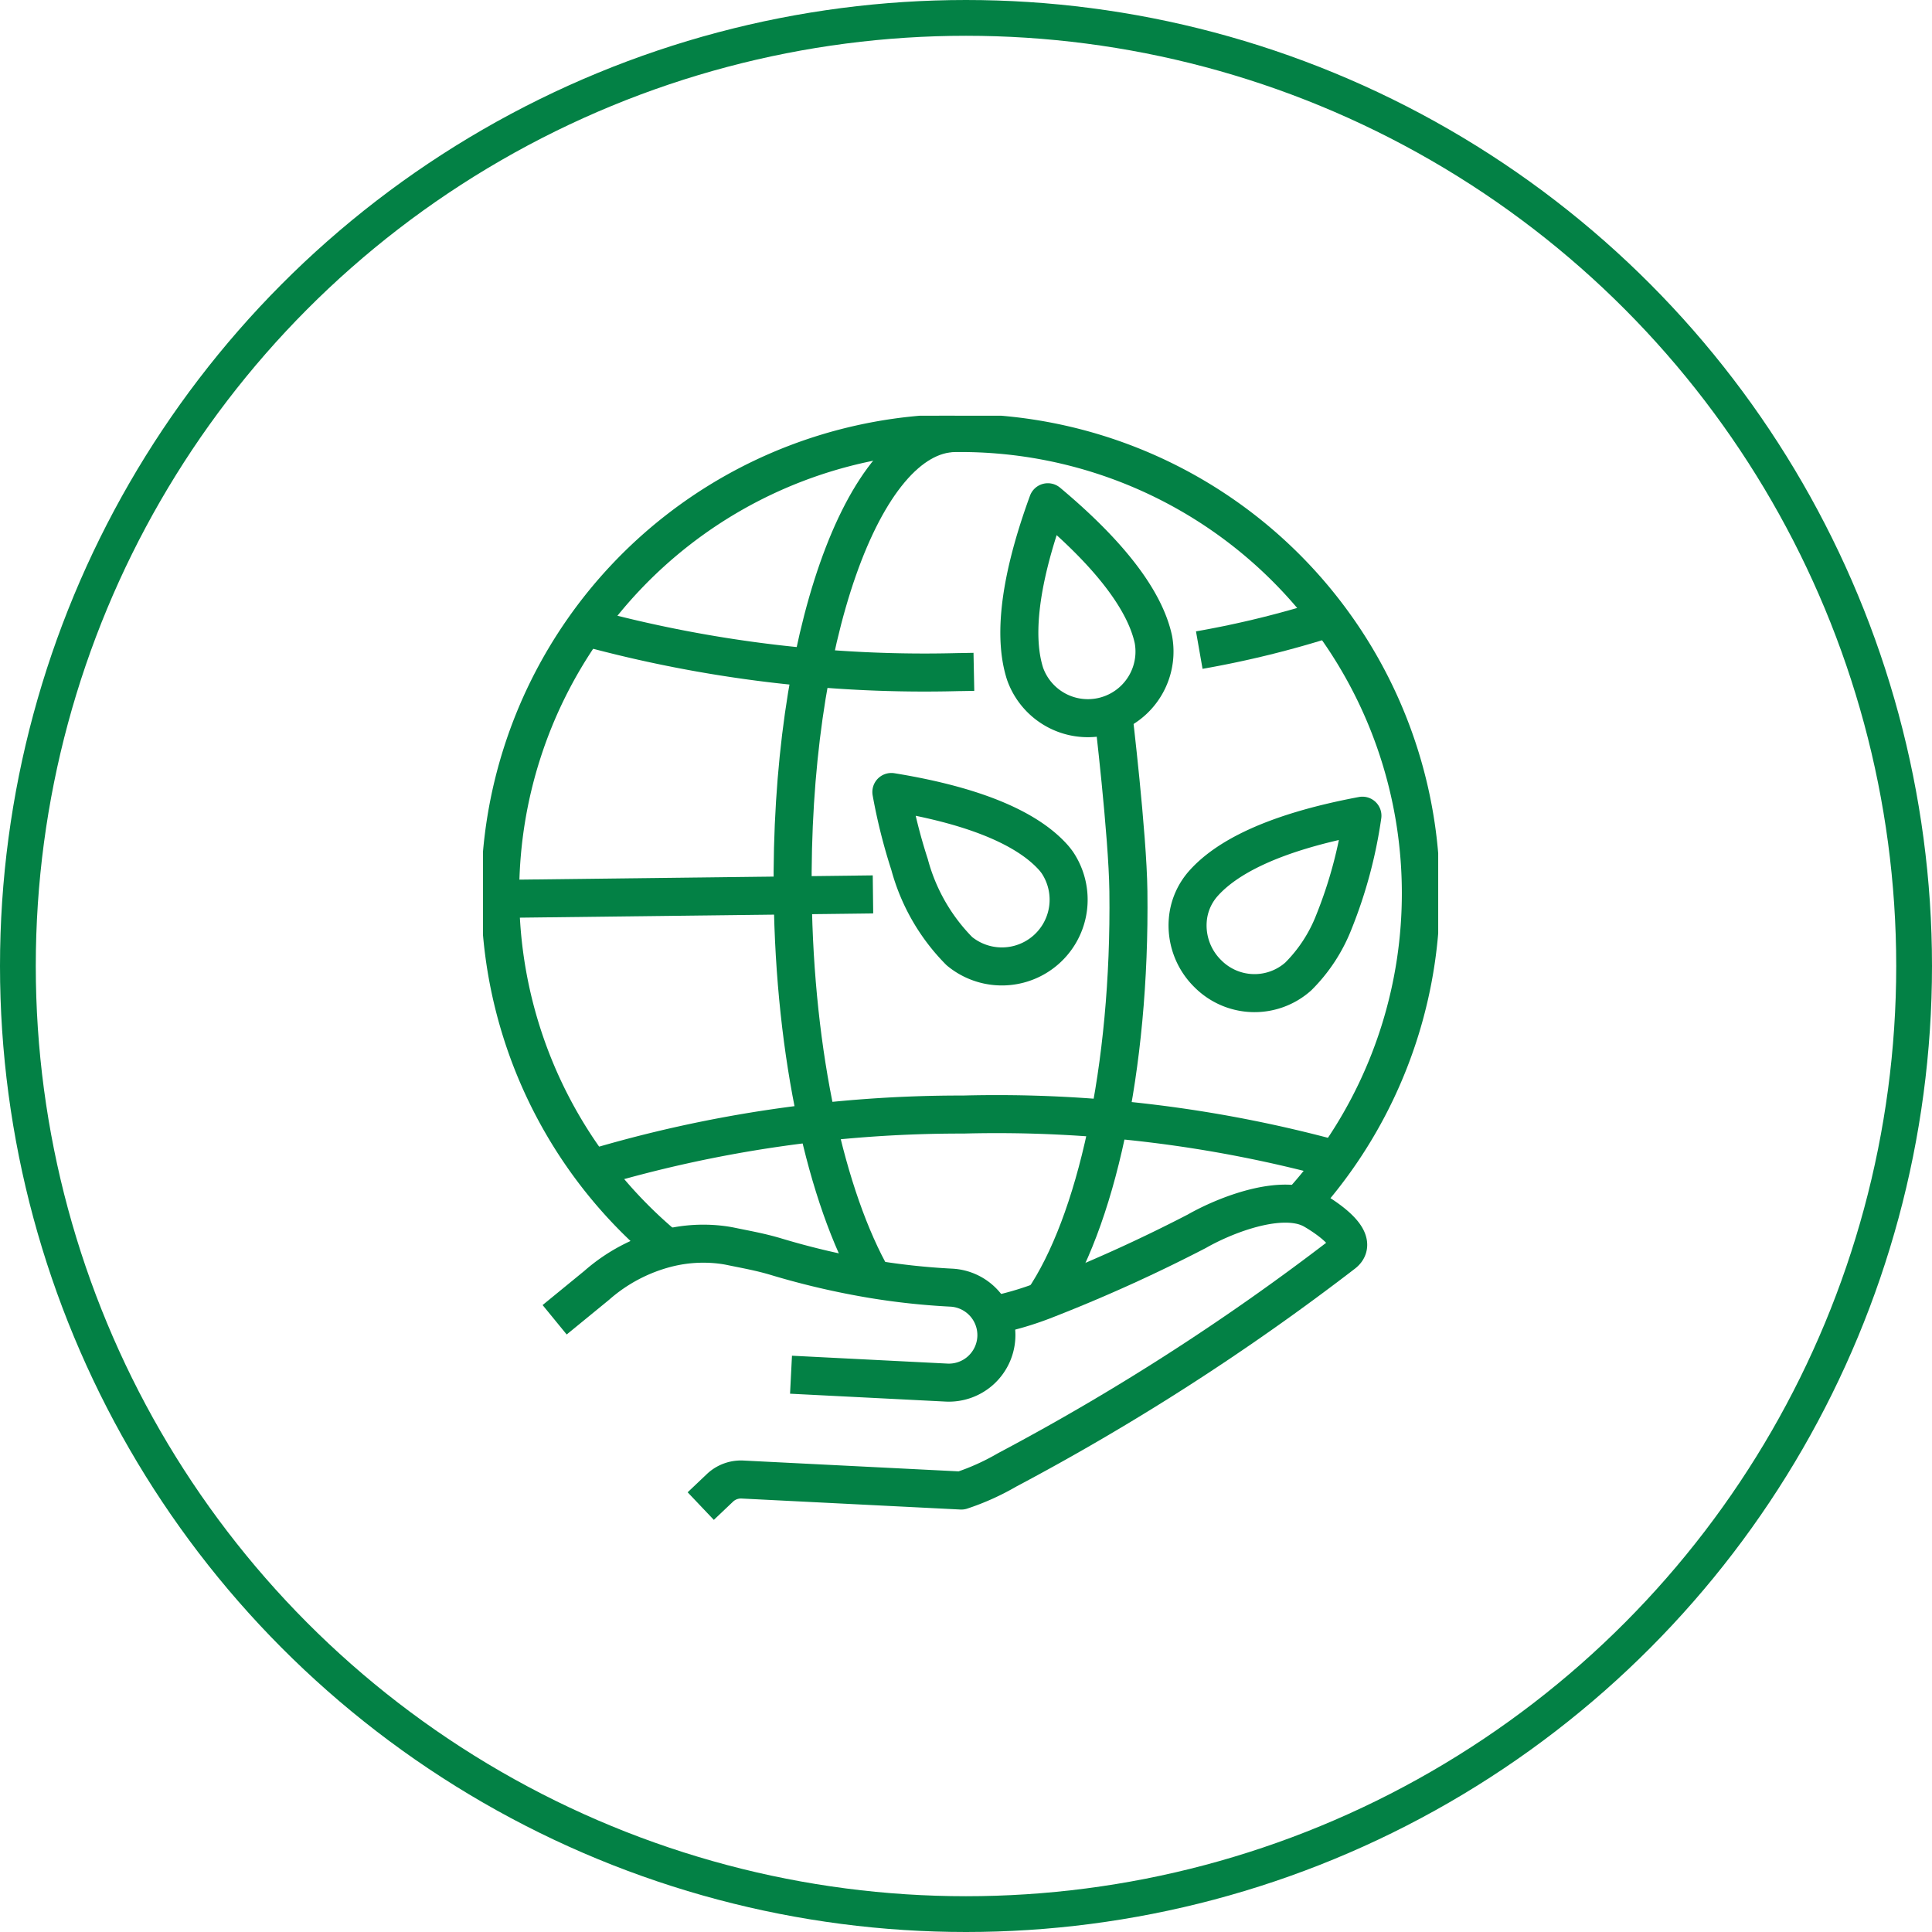 <?xml version="1.0" encoding="UTF-8"?>
<svg xmlns="http://www.w3.org/2000/svg" xmlns:xlink="http://www.w3.org/1999/xlink" width="108" height="108" viewBox="0 0 108 108">
  <defs>
    <clipPath id="clip-path">
      <rect id="Rectangle_320" data-name="Rectangle 320" width="53.396" height="63.407" transform="translate(0 0)" fill="none" stroke="#038145" stroke-width="1"></rect>
    </clipPath>
  </defs>
  <g id="icon-fsn-3" transform="translate(-1246 -5938)">
    <g id="Ellipse_280" data-name="Ellipse 280" transform="translate(1246 5938)" fill="none" stroke="#038145" stroke-width="2">
      <circle cx="54" cy="54" r="54" stroke="none"></circle>
      <circle cx="54" cy="54" r="53" fill="none"></circle>
    </g>
    <g id="Group_662" data-name="Group 662" transform="translate(1273 5961.24)" clip-path="url(#clip-path)">
      <path id="Path_2313" data-name="Path 2313" d="M10.4,46.633a25.733,25.733,0,1,1,35.33-2.412" transform="translate(-0.099 -0.099)" fill="none" stroke="#038145" stroke-linejoin="round" stroke-width="2.126"></path>
      <path id="Path_2314" data-name="Path 2314" d="M6.7,46.079a71.853,71.853,0,0,1,20.77-3.024,71.837,71.837,0,0,1,20.839,2.523" transform="translate(-0.621 -3.991)" fill="none" stroke="#038145" stroke-linejoin="round" stroke-width="2.126"></path>
      <path id="Path_2315" data-name="Path 2315" d="M28.025,15.523c-.3.006-.593.012-.892.015A71.889,71.889,0,0,1,6.3,13.015" transform="translate(-0.584 -1.207)" fill="none" stroke="#038145" stroke-linejoin="round" stroke-width="2.126"></path>
      <path id="Path_2316" data-name="Path 2316" d="M51.41,12.462a54.931,54.931,0,0,1-7.278,1.794" transform="translate(-4.092 -1.155)" fill="none" stroke="#038145" stroke-linejoin="round" stroke-width="2.126"></path>
      <line id="Line_92" data-name="Line 92" x1="20.833" y2="0.251" transform="translate(0.967 26.757)" fill="none" stroke="#038145" stroke-linejoin="round" stroke-width="2.126"></line>
      <path id="Path_2317" data-name="Path 2317" d="M34.5,51.174c2.951-4.328,4.9-12.966,4.777-22.893-.038-3.173-.852-9.976-.852-9.976" transform="translate(-3.199 -1.697)" fill="none" stroke="#038145" stroke-linejoin="round" stroke-width="2.126"></path>
      <path id="Path_2318" data-name="Path 2318" d="M28.156,1.065c-5.182.063-9.245,11.633-9.074,25.844.108,8.993,1.886,16.888,4.49,21.458" transform="translate(-1.769 -0.099)" fill="none" stroke="#038145" stroke-linejoin="round" stroke-width="2.126"></path>
      <path id="Path_2319" data-name="Path 2319" d="M40.539,13c-.393-1.822-1.916-4.338-5.9-7.67-1.782,4.877-1.843,7.817-1.272,9.591A3.724,3.724,0,0,0,40.539,13Z" transform="translate(-3.064 -0.494)" fill="none" stroke="#038145" stroke-linejoin="round" stroke-width="2.126"></path>
      <path id="Path_2320" data-name="Path 2320" d="M49.6,33.629a8.816,8.816,0,0,0,1.992-3.047,25.573,25.573,0,0,0,1.593-5.939c-5.1.956-7.663,2.4-8.9,3.8a3.49,3.49,0,0,0-.862,2.031,3.777,3.777,0,0,0,1.129,3.009A3.676,3.676,0,0,0,49.6,33.629Z" transform="translate(-4.025 -2.285)" fill="none" stroke="#038145" stroke-linejoin="round" stroke-width="2.126"></path>
      <path id="Path_2321" data-name="Path 2321" d="M34.147,26.768c-1.267-1.366-3.861-2.753-8.986-3.586a30.822,30.822,0,0,0,1.018,4.056,10.888,10.888,0,0,0,2.783,4.84,3.731,3.731,0,0,0,5.485-4.94A3.391,3.391,0,0,0,34.147,26.768Z" transform="translate(-2.333 -2.149)" fill="none" stroke="#038145" stroke-linejoin="round" stroke-width="2.126"></path>
      <path id="Path_2322" data-name="Path 2322" d="M29.481,54.8a17.548,17.548,0,0,0,2.862-.827,87.438,87.438,0,0,0,8.6-3.883c1.4-.8,3.954-1.826,5.73-1.473a2.647,2.647,0,0,1,.75.263s2.865,1.58,1.709,2.46a132.7,132.7,0,0,1-18.8,12.094,13.494,13.494,0,0,1-2.553,1.149L15.55,63.968a1.71,1.71,0,0,0-1.236.44l-1.1,1.044" transform="translate(-1.042 -4.501)" fill="none" stroke="#038145" stroke-linejoin="round" stroke-width="2.126"></path>
      <path id="Path_2323" data-name="Path 2323" d="M4.149,55.265l2.344-1.918a9.515,9.515,0,0,1,3.959-2.088,8.273,8.273,0,0,1,2.971-.191c.209.025.4.056.577.093.782.163,1.635.31,2.518.575A43.5,43.5,0,0,0,21.949,53a39.223,39.223,0,0,0,4.349.468,2.657,2.657,0,1,1-.269,5.307l-8.667-.439" transform="translate(-0.144 -4.729)" fill="none" stroke="#038145" stroke-linejoin="round" stroke-width="2.126"></path>
    </g>
  </g>
</svg>
